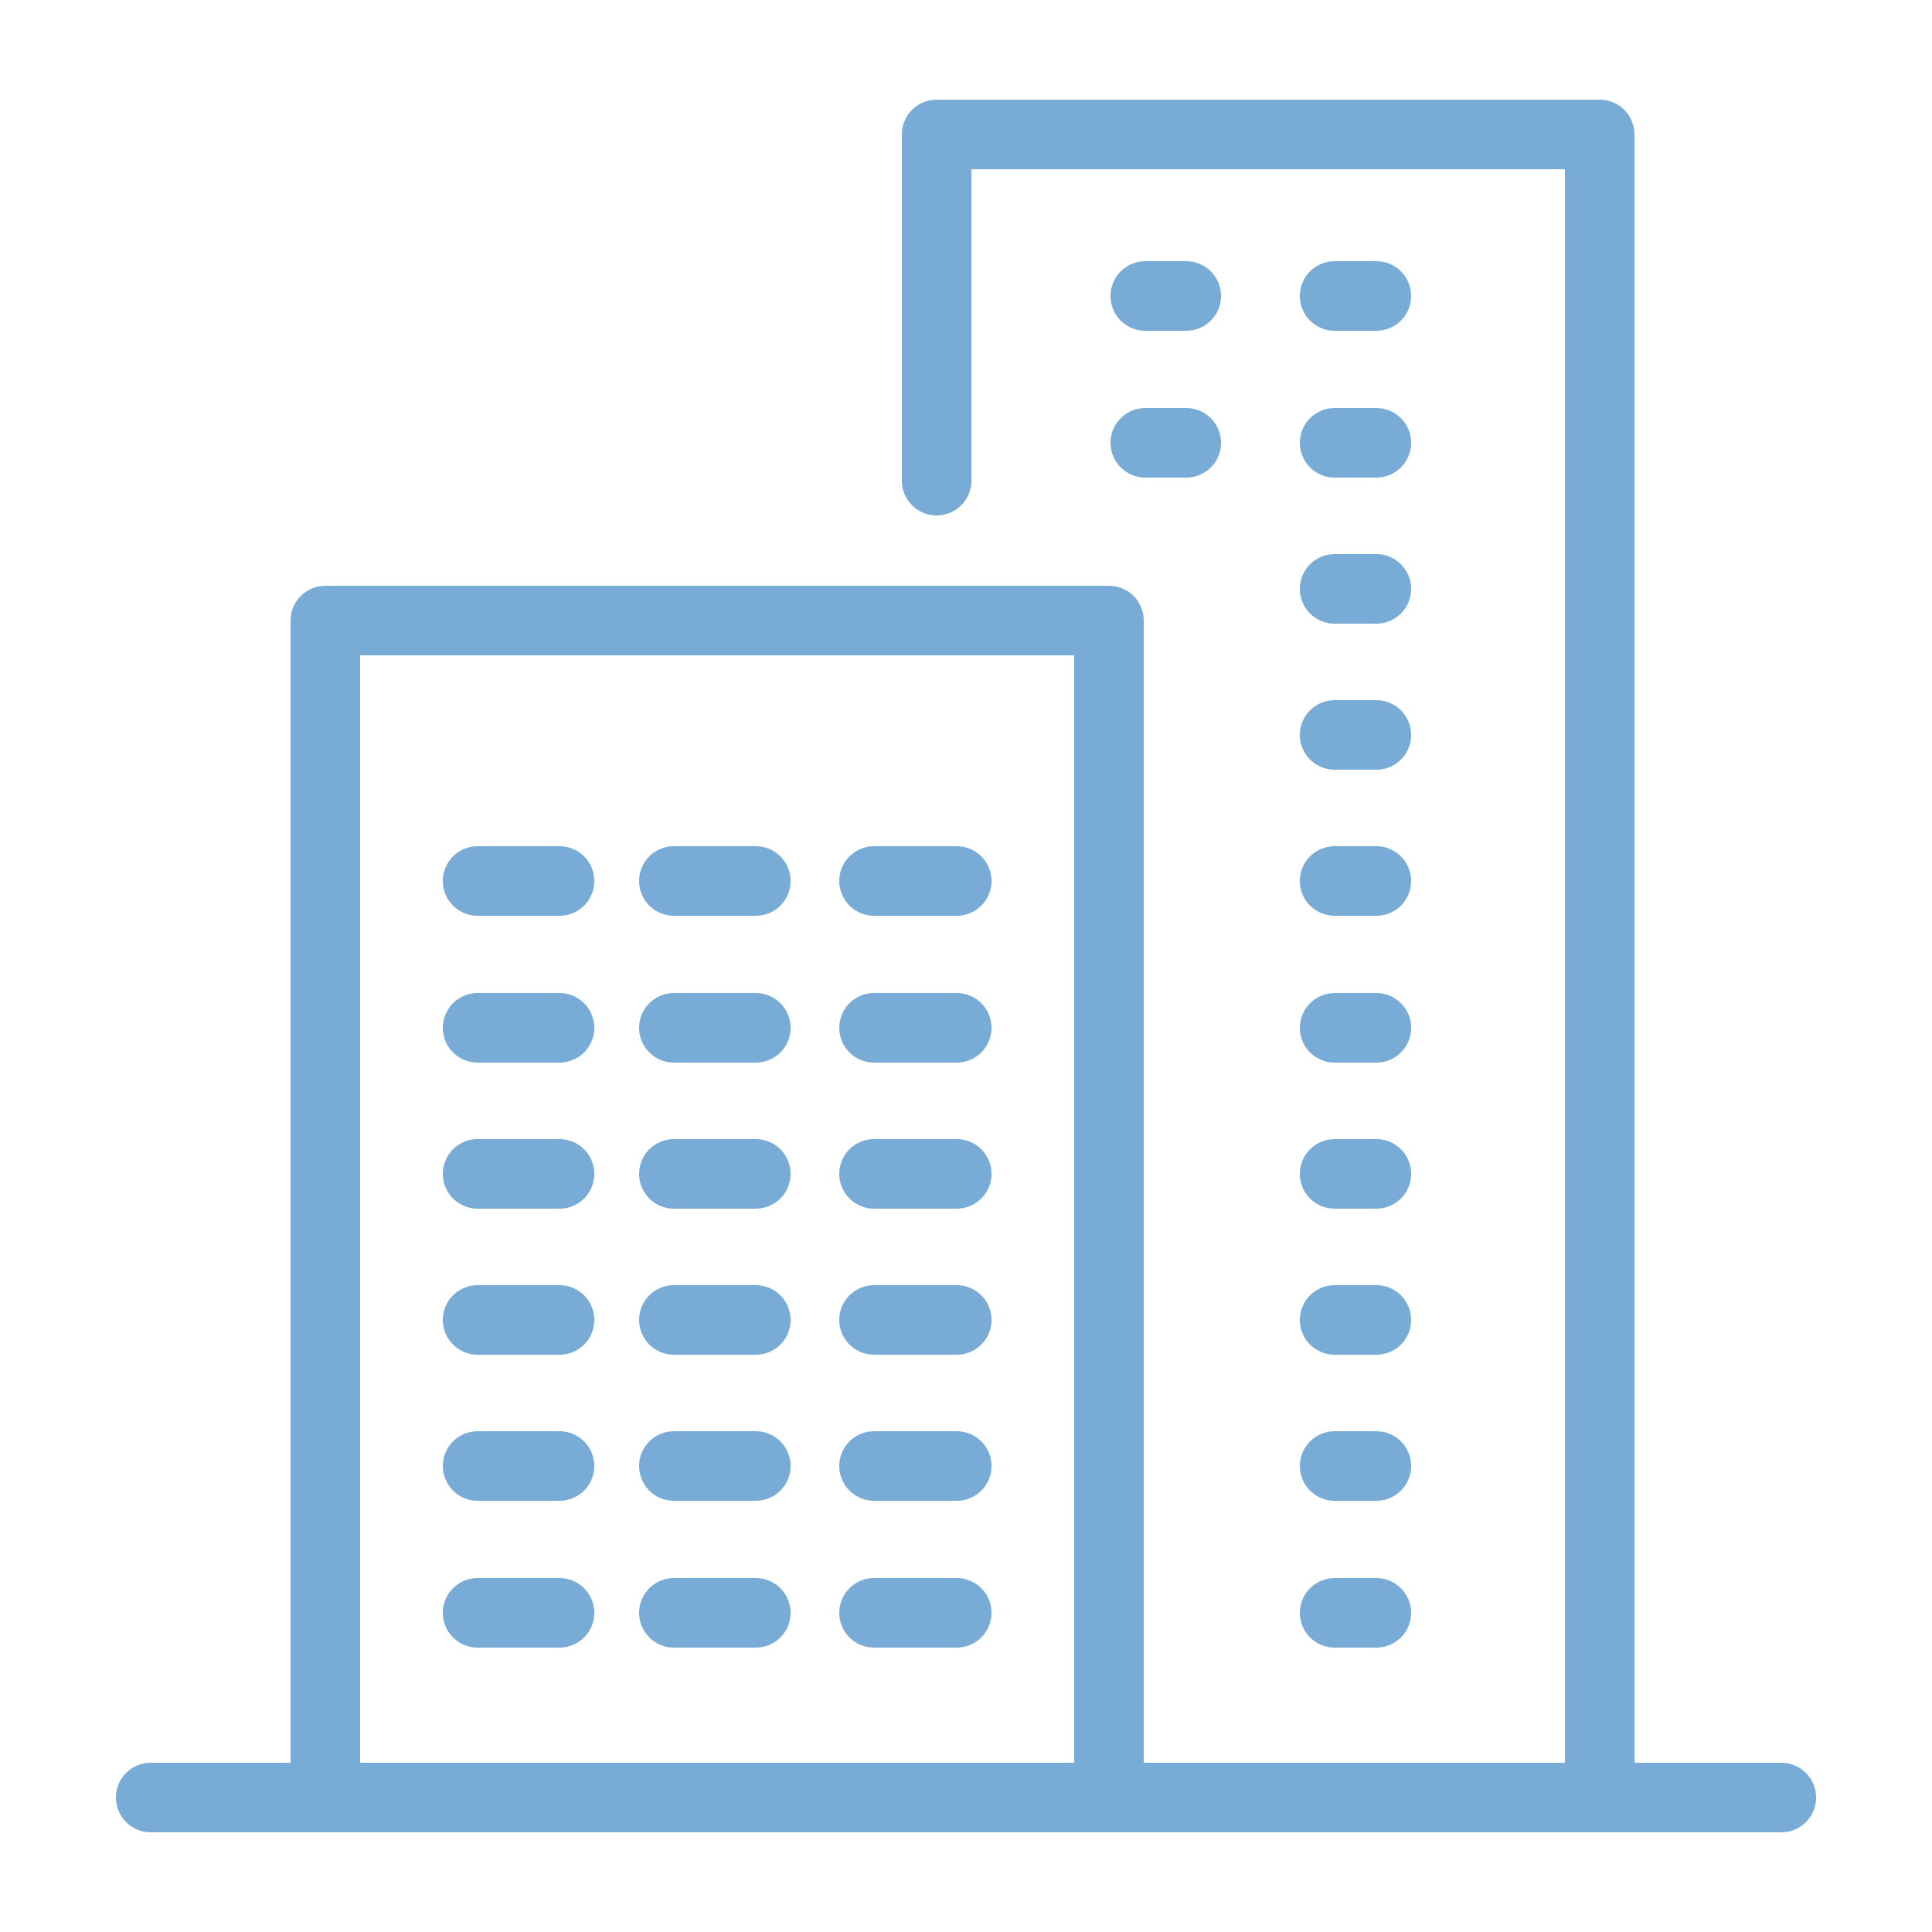 <?xml version="1.0" encoding="UTF-8"?>
<svg id="Calque_1" data-name="Calque 1" xmlns="http://www.w3.org/2000/svg" width="250" height="250" viewBox="0 0 250 250">
  <line x1="19.5" y1="232.6" x2="230.5" y2="232.6" style="fill: none; stroke: #78acd6; stroke-linecap: round; stroke-linejoin: round; stroke-width: 9px;"/>
  <polyline points="207 232.6 207 17.4 121.2 17.4 121.2 62.2" style="fill: none; stroke: #78acd6; stroke-linecap: round; stroke-linejoin: round; stroke-width: 9px;"/>
  <polyline points="143.5 232.6 143.5 80.3 42.1 80.3 42.1 232.6" style="fill: none; stroke: #78acd6; stroke-linecap: round; stroke-linejoin: round; stroke-width: 9px;"/>
  <line x1="61.8" y1="114" x2="72.4" y2="114" style="fill: none; stroke: #78acd6; stroke-linecap: round; stroke-linejoin: round; stroke-width: 9px;"/>
  <line x1="87.2" y1="114" x2="97.8" y2="114" style="fill: none; stroke: #78acd6; stroke-linecap: round; stroke-linejoin: round; stroke-width: 9px;"/>
  <line x1="113.1" y1="114" x2="123.8" y2="114" style="fill: none; stroke: #78acd6; stroke-linecap: round; stroke-linejoin: round; stroke-width: 9px;"/>
  <line x1="61.8" y1="133" x2="72.4" y2="133" style="fill: none; stroke: #78acd6; stroke-linecap: round; stroke-linejoin: round; stroke-width: 9px;"/>
  <line x1="87.2" y1="133" x2="97.8" y2="133" style="fill: none; stroke: #78acd6; stroke-linecap: round; stroke-linejoin: round; stroke-width: 9px;"/>
  <line x1="113.1" y1="133" x2="123.8" y2="133" style="fill: none; stroke: #78acd6; stroke-linecap: round; stroke-linejoin: round; stroke-width: 9px;"/>
  <line x1="61.8" y1="151.9" x2="72.4" y2="151.9" style="fill: none; stroke: #78acd6; stroke-linecap: round; stroke-linejoin: round; stroke-width: 9px;"/>
  <line x1="87.2" y1="151.9" x2="97.8" y2="151.9" style="fill: none; stroke: #78acd6; stroke-linecap: round; stroke-linejoin: round; stroke-width: 9px;"/>
  <line x1="113.1" y1="151.9" x2="123.8" y2="151.9" style="fill: none; stroke: #78acd6; stroke-linecap: round; stroke-linejoin: round; stroke-width: 9px;"/>
  <line x1="61.8" y1="170.8" x2="72.4" y2="170.8" style="fill: none; stroke: #78acd6; stroke-linecap: round; stroke-linejoin: round; stroke-width: 9px;"/>
  <line x1="87.2" y1="170.8" x2="97.8" y2="170.8" style="fill: none; stroke: #78acd6; stroke-linecap: round; stroke-linejoin: round; stroke-width: 9px;"/>
  <line x1="113.1" y1="170.8" x2="123.8" y2="170.8" style="fill: none; stroke: #78acd6; stroke-linecap: round; stroke-linejoin: round; stroke-width: 9px;"/>
  <line x1="61.8" y1="189.7" x2="72.4" y2="189.7" style="fill: none; stroke: #78acd6; stroke-linecap: round; stroke-linejoin: round; stroke-width: 9px;"/>
  <line x1="87.2" y1="189.7" x2="97.8" y2="189.7" style="fill: none; stroke: #78acd6; stroke-linecap: round; stroke-linejoin: round; stroke-width: 9px;"/>
  <line x1="113.1" y1="189.7" x2="123.8" y2="189.7" style="fill: none; stroke: #78acd6; stroke-linecap: round; stroke-linejoin: round; stroke-width: 9px;"/>
  <line x1="61.8" y1="208.7" x2="72.4" y2="208.7" style="fill: none; stroke: #78acd6; stroke-linecap: round; stroke-linejoin: round; stroke-width: 9px;"/>
  <line x1="87.2" y1="208.7" x2="97.8" y2="208.7" style="fill: none; stroke: #78acd6; stroke-linecap: round; stroke-linejoin: round; stroke-width: 9px;"/>
  <line x1="113.1" y1="208.7" x2="123.8" y2="208.7" style="fill: none; stroke: #78acd6; stroke-linecap: round; stroke-linejoin: round; stroke-width: 9px;"/>
  <line x1="172.7" y1="114" x2="178.1" y2="114" style="fill: none; stroke: #78acd6; stroke-linecap: round; stroke-linejoin: round; stroke-width: 9px;"/>
  <line x1="172.7" y1="133" x2="178.1" y2="133" style="fill: none; stroke: #78acd6; stroke-linecap: round; stroke-linejoin: round; stroke-width: 9px;"/>
  <line x1="172.7" y1="151.9" x2="178.1" y2="151.9" style="fill: none; stroke: #78acd6; stroke-linecap: round; stroke-linejoin: round; stroke-width: 9px;"/>
  <line x1="172.7" y1="76.2" x2="178.1" y2="76.2" style="fill: none; stroke: #78acd6; stroke-linecap: round; stroke-linejoin: round; stroke-width: 9px;"/>
  <line x1="172.7" y1="57.3" x2="178.1" y2="57.3" style="fill: none; stroke: #78acd6; stroke-linecap: round; stroke-linejoin: round; stroke-width: 9px;"/>
  <line x1="148.2" y1="57.3" x2="153.5" y2="57.3" style="fill: none; stroke: #78acd6; stroke-linecap: round; stroke-linejoin: round; stroke-width: 9px;"/>
  <line x1="172.7" y1="38.3" x2="178.1" y2="38.3" style="fill: none; stroke: #78acd6; stroke-linecap: round; stroke-linejoin: round; stroke-width: 9px;"/>
  <line x1="148.2" y1="38.3" x2="153.5" y2="38.3" style="fill: none; stroke: #78acd6; stroke-linecap: round; stroke-linejoin: round; stroke-width: 9px;"/>
  <line x1="172.7" y1="95.1" x2="178.1" y2="95.1" style="fill: none; stroke: #78acd6; stroke-linecap: round; stroke-linejoin: round; stroke-width: 9px;"/>
  <line x1="172.7" y1="170.8" x2="178.1" y2="170.8" style="fill: none; stroke: #78acd6; stroke-linecap: round; stroke-linejoin: round; stroke-width: 9px;"/>
  <line x1="172.7" y1="189.7" x2="178.1" y2="189.7" style="fill: none; stroke: #78acd6; stroke-linecap: round; stroke-linejoin: round; stroke-width: 9px;"/>
  <line x1="172.7" y1="208.7" x2="178.1" y2="208.7" style="fill: none; stroke: #78acd6; stroke-linecap: round; stroke-linejoin: round; stroke-width: 9px;"/>
</svg>